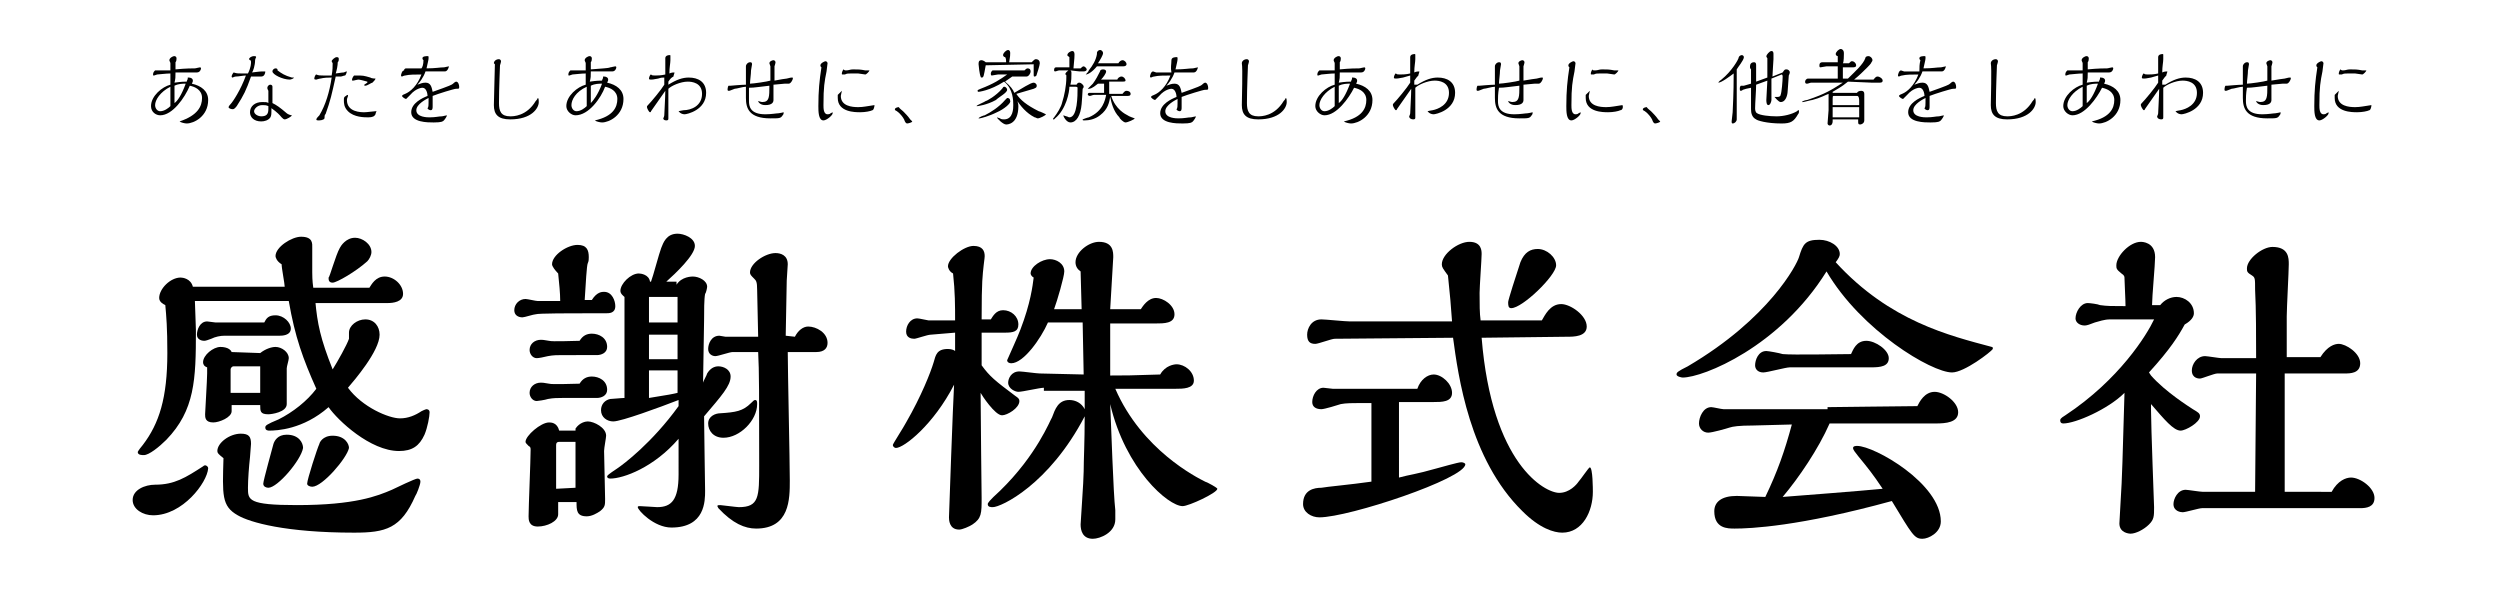 <?xml version="1.0" encoding="utf-8"?>
<!-- Generator: Adobe Illustrator 27.7.0, SVG Export Plug-In . SVG Version: 6.00 Build 0)  -->
<svg version="1.1" id="レイヤー_1" xmlns="http://www.w3.org/2000/svg" xmlns:xlink="http://www.w3.org/1999/xlink" x="0px"
	 y="0px" width="245px" height="60px" viewBox="0 0 245 60" style="enable-background:new 0 0 245 60;" xml:space="preserve">
<g>
	<g>
		<path d="M15,50.5c-1,0-2-0.6-2-1.5c0-1,1.2-1.5,2.2-1.5c1.9,0,3-0.7,4.7-1.8c0.1-0.1,0.2-0.1,0.2-0.1c0.1,0,0.3,0.1,0.3,0.3
			C20.3,47.3,17.9,50.5,15,50.5z M30.9,29.5c0.2,2.2,0.5,3.7,1.7,6.7c0.5-0.8,1.4-2.4,1.6-3c0-0.1,0-0.5,0-0.6
			c0-0.7,0.8-1.3,1.6-1.3c0.9,0,1.4,0.7,1.4,1.5c0,1.6-2.5,4.5-3.1,5.2c1.4,1.9,4,3,5.1,3c0.8,0,1.5-0.3,2.1-0.7
			c0.4-0.2,0.5-0.2,0.5-0.2s0.3,0,0.3,0.3c0,0.4-0.2,1.5-0.5,2.2c-0.5,1.1-1.2,1.6-2.5,1.6c-2.8,0-6-3-6.9-4.3
			c-2.5,2.2-5.1,2.3-5.8,2.3c-0.1,0-0.4,0-0.4-0.3c0-0.2,0.1-0.3,1.3-0.8c1.4-0.7,2.8-1.8,3.7-3c-1.3-2.9-2.1-5.1-2.7-8.6h-9.2
			c0,0.4,0.1,2.4,0.1,2.9c0,4.8-0.1,7.8-2.9,10.7c-0.7,0.7-1.7,1.5-2.2,1.5c-0.2,0-0.6,0-0.6-0.3c0,0,0-0.1,0.5-0.7
			c1.6-2.1,2.4-4.6,2.4-9c0-2.5-0.1-3.6-0.2-4.7c-0.2-0.1-0.6-0.3-0.6-0.7c0-0.9,1.1-2,2.1-2c0.2,0,1,0.1,1.2,0.9h9
			c0-0.3-0.3-1.8-0.3-2.2c-0.5-0.3-0.6-0.7-0.6-0.8c0-0.9,1.6-1.9,2.5-1.9c1.2,0,1.1,0.7,1.1,1.1c0,0.8,0,1.8,0,2.4
			c0,0.2,0,0.8,0.1,1.5h5.5c0.2-0.3,0.6-1.1,1.5-1.1s1.8,0.8,1.8,1.7c0,0.8-1,0.9-1.5,0.9h-7.1V29.5z M25.9,31.6
			c0.2-0.4,0.4-0.7,1.1-0.7c0.8,0,1.5,0.7,1.5,1.3c0,0.7-0.9,0.7-1.1,0.7s-1.9,0-2.3,0H22c-0.4,0-0.9,0.1-1.3,0.3
			c-0.3,0.1-0.5,0.2-0.7,0.2s-0.7-0.1-0.7-0.6s0.3-1.3,1-1.3c0.1,0,0.7,0.1,0.8,0.1C21.1,31.6,25.9,31.6,25.9,31.6z M25.5,34.6
			C26,34.2,26.6,34,27,34c0.6,0,1.3,0.5,1.3,1.1c0,0.2-0.2,0.8-0.2,1s0,2.9,0,3.5c0,0.8-1.5,1-1.8,1c-0.8,0-0.8-0.3-0.8-0.9h-2.8
			v0.6c0,0.6-1.2,1.1-1.8,1.1c-0.8,0-0.8-0.5-0.8-0.8c0-0.2,0.2-3.4,0.2-4V36c-0.3-0.1-0.4-0.3-0.4-0.5c0-0.7,1-1.5,1.7-1.5
			c0.1,0,0.9,0,1.1,0.5L25.5,34.6L25.5,34.6z M21.3,44.2c0-0.8,1.2-1.7,2.3-1.7c0.8,0,1,0.3,1,1c0,0.1-0.1,1.2-0.1,1.3
			c-0.1,0.9-0.2,2.2-0.2,3c0,1.2,0,1.7,4.8,1.7c5.7,0,7.9-0.9,9.3-1.5c0.4-0.2,2.3-1.1,2.5-1.1s0.3,0.1,0.3,0.3
			c0,0.3-0.4,1.3-0.5,1.4c-1.4,3.2-2.9,3.6-6,3.6c-6.7,0-10.2-1-11.4-1.7c-1.6-0.9-1.5-2-1.4-5.6C21.4,44.5,21.3,44.4,21.3,44.2z
			 M25.5,38.5v-2.6h-2.6c-0.2,0-0.3,0.2-0.3,0.3v2.3H25.5z M26.3,47.8c-0.2,0-0.5-0.1-0.5-0.4c0-0.3,0.9-3.5,1-3.9
			c0.1-0.3,0.4-0.9,1.3-0.9c1.2,0,1.6,0.8,1.6,1.3C29.5,45.1,27.2,47.8,26.3,47.8z M30.6,47.7c-0.2,0-0.5-0.1-0.5-0.3
			c0-0.4,1-3.5,1.2-3.9c0-0.1,0.3-0.8,1.3-0.8c1.2,0,1.6,0.8,1.6,1.2C34,44.9,31.6,47.7,30.6,47.7z M33.3,24.3c0.1-0.2,0.6-1,1.5-1
			c0.7,0,1.6,0.6,1.6,1.4c0,0.3-0.2,0.7-0.4,0.9c-1.1,1-3,2.1-3.4,2.1s-0.4-0.3-0.4-0.5C32.3,27.2,32.9,25,33.3,24.3z"/>
		<path d="M58,29.4c0.5-0.8,1-0.8,1.2-0.8c0.8,0,1.1,0.9,1.1,1.4c0,0.7-0.6,0.7-0.9,0.7H58c-1.9,0-5.3,0-5.5,0.1
			c-0.2,0-1.1,0.3-1.3,0.3c-0.4,0-0.8-0.2-0.8-0.7c0-0.6,0.5-1.1,1.1-1.1c0.2,0,1,0.2,1.2,0.2h2.2c0-0.8-0.1-1.7-0.2-2.7
			c-0.3-0.3-0.6-0.7-0.6-0.9c0-0.9,1.5-1.9,2.5-1.9c0.9,0,1.1,0.5,1.1,1.2c0,0.2,0,0.4-0.1,0.6s-0.2,2-0.3,3.6
			C57.3,29.4,58,29.4,58,29.4z M56.4,42c0.4-0.6,1-0.7,1.2-0.7c0.6,0,1.8,0.6,1.8,1.4c0,0.2-0.2,1.2-0.2,1.5c0,0.7,0.1,3.9,0.1,4.7
			c0,0.6,0,0.8-0.5,1.2c-0.3,0.2-0.8,0.5-1.3,0.5c-1,0-1-0.6-1-1.4h-1.8v1.2c0,0.7-1.1,1.2-2,1.2s-0.9-0.7-0.9-1
			c0-0.9,0.2-5.5,0.2-6.5c0-0.2,0-0.3-0.2-0.4c-0.2-0.2-0.3-0.3-0.3-0.4c0-0.6,1.5-1.9,2.3-1.9c0.2,0,0.8,0,1,0.8h1.6
			C56.4,42.2,56.4,42,56.4,42z M55.1,34.8c-0.4,0-0.9,0-1.4,0.1c-0.4,0.1-0.9,0.2-1.1,0.2c-0.4,0-0.7-0.4-0.7-0.8c0-0.6,0.5-1,1.1-1
			c0.2,0,0.2,0,0.8,0.1c0.3,0.1,2.5,0,3,0c0.3-0.5,0.7-0.7,1.2-0.7c0.7,0,1.5,0.4,1.5,1.3c0,0.6-0.6,0.8-1,0.8
			C58.5,34.8,55.1,34.8,55.1,34.8z M55.1,39c-0.4,0-0.9,0-1.4,0.1c-0.3,0.1-1,0.2-1.1,0.2c-0.4,0-0.7-0.4-0.7-0.8c0-0.6,0.5-1,1.1-1
			c0.2,0,0.2,0,0.8,0.1c0.3,0.1,2.5,0,3,0c0.3-0.5,0.7-0.7,1.2-0.7c0.7,0,1.5,0.4,1.5,1.3c0,0.6-0.6,0.8-1,0.8
			C58.5,39,55.1,39,55.1,39z M56.4,47.8c0-0.3,0-2.1,0-2.4v-2.1h-1.6c-0.2,0-0.3,0.1-0.3,0.3v4.3L56.4,47.8L56.4,47.8z M66.3,27.9
			c0.5-0.8,1.5-0.8,1.6-0.8c0.6,0,1.4,0.4,1.4,1c0,0.1-0.1,0.6-0.2,0.7C69,29.3,69,30.5,69,31.4c0,0.2-0.1,5.9-0.1,6.1
			c0-0.1,0.4-0.8,0.4-0.9c0.3-0.5,0.7-0.7,1.1-0.7c0.5,0,1.2,0.3,1.2,1c0,0.9-0.9,1.9-2.6,3.9c0,0.8,0.1,7,0.1,7.3
			c0,1,0,3.6-3.3,3.6c-1.7,0-3.3-1.7-3.3-2c0-0.1,0.1-0.1,0.2-0.1c0.3,0,1.5,0.1,1.7,0.1c1.4,0,2.1-0.7,2.1-3.2V43
			c-2.4,2.8-5.4,3.9-6.7,3.9c0,0-0.3,0-0.3-0.2c0-0.1,0.1-0.2,1-0.8c0.6-0.4,3.4-2.5,6-6.1v-0.6c-1.8,0.7-5.6,2.1-6.4,2.1
			c-0.6,0-1.2-0.4-1.2-1.1c0-0.6,0.4-1,0.9-1.1c0.2,0,1.1-0.1,1.4-0.1v-9.9c-0.1-0.1-0.4-0.3-0.4-0.6c0-0.7,1-1.7,1.8-1.7
			c0.2,0,1,0.1,1.1,0.8h0.1c0.2-0.5,0.8-2.8,1-3.3s0.5-1.4,1.6-1.4c0.6,0,1.7,0.4,1.7,1.2c0,0.9-1.9,2.7-2.8,3.5h1V27.9z M66.4,31.6
			v-2.5h-2.8v2.5H66.4z M66.4,35.2v-2.4h-2.8v2.4H66.4z M63.6,39c1.9-0.3,2.4-0.4,2.8-0.5v-2.2h-2.8V39z M70.9,42.9
			c-1,0-1.5-0.7-1.5-1.4s0.7-1,1.2-1c1.5-0.1,2.2-0.2,3-1c0.2-0.2,0.3-0.3,0.4-0.3c0.2,0,0.2,0.2,0.2,0.4
			C74.2,41.2,72.5,42.9,70.9,42.9z M77.9,33c0.3-0.6,0.8-1,1.3-1c0.8,0,1.9,0.6,1.9,1.6c0,0.5-0.3,0.9-1.1,0.9h-2.8
			c0,1.8,0.2,10.6,0.2,12.6c0,1.8,0,4.7-3.3,4.7c-1.1,0-2.3-0.5-3.7-2l-0.1-0.2c0-0.1,0.1-0.1,0.3-0.1c0.1,0,1.6,0.2,1.8,0.2
			c2,0,2-1,2-4.1c0-6.4,0-9.4-0.1-11.1h-2.5c-0.3,0-1.4,0.4-1.7,0.4s-0.7-0.2-0.7-0.7s0.3-1.3,1.1-1.3c0.1,0,0.5,0.1,0.6,0.1h3.2
			c0-0.3-0.1-4.5-0.1-4.6c0-0.8-0.1-0.9-0.3-1.1c-0.3-0.3-0.4-0.4-0.4-0.6c0-0.9,1.5-1.9,2.5-1.9c0.5,0,1.2,0.2,1.2,1.1
			c0,0.2-0.1,1.4-0.1,1.6c0,0.3-0.1,5-0.1,5.4L77.9,33L77.9,33z"/>
		<path d="M91.2,32.8c-0.3,0-1.4,0.4-1.6,0.4c-0.3,0-0.8-0.1-0.8-0.7c0-0.6,0.4-1.3,1.1-1.3c0.2,0,1,0.2,1.1,0.2h2.6
			c0-1.4,0-2.8-0.2-4.6c-0.4-0.2-0.5-0.6-0.5-0.7c0-0.8,1.6-2,2.5-2s1.1,0.5,1.1,1c0,0.2-0.1,0.8-0.1,0.9c-0.1,1-0.2,1.4-0.2,5.3
			h0.9c0.2-0.3,0.5-0.9,1.2-0.9c0.8,0,1.5,0.6,1.5,1.4c0,0.7-0.5,0.8-1.3,0.8h-2.3c0,0.5,0,2.8,0,3.2c0.8,1.1,1.3,1.5,3.3,3
			c0.3,0.2,0.4,0.3,0.4,0.5c0,0.7-1.2,1.4-1.7,1.4c-0.7,0-2-2-2.1-2.2c0,1.6,0.1,10.3,0.1,10.3c0,1.5,0,2-0.9,2.6
			c-0.3,0.2-1,0.5-1.3,0.5c-1,0-1-1-1-1.2s0.4-11.4,0.5-13c-2,3.9-4.9,6.2-5.7,6.2c-0.1,0-0.3-0.1-0.3-0.3c0-0.1,1.1-1.8,1.3-2.2
			c1.5-2.6,2.4-4.9,2.7-5.9c0.2-0.7,0.3-1.3,1.4-1.3c0.3,0,0.6,0.1,0.7,0.2c0-0.3,0-1.6,0-1.8L91.2,32.8z M102.3,38
			c-0.4,0-2.1,0.4-2.5,0.4c-0.3,0-1-0.3-1-0.9c0-0.4,0.3-1.1,1.1-1.1c0.3,0,1.7,0.2,2,0.2l4.3,0.1l-0.1-5.1h-3.4
			c-0.7,1.6-2.4,4-3.6,4c-0.2,0-0.4-0.1-0.4-0.3c0.3-0.7,1-2.2,1.3-3c1-2.6,1.2-4.3,1.3-5.1c-0.2-0.1-0.3-0.3-0.3-0.4
			c0-0.7,1.1-1.4,1.9-1.4c0.6,0,1.4,0.4,1.4,1.2c0,0.5-0.7,2.9-1,3.7h2.7l-0.1-3.7c-0.3-0.2-0.5-0.5-0.5-0.9c0-1,1.3-2,2.3-2
			c1.4,0,1.4,1,1.4,1.5l-0.3,5.1h3c0.2-0.3,0.7-1.1,1.5-1.1c0.7,0,1.8,0.7,1.8,1.6s-1,0.9-1.9,0.9h-4.4v5.1c1.3,0,2.1,0,4.9-0.1
			c0.5-0.9,1.4-1,1.6-1c0.8,0,1.7,0.7,1.7,1.6c0,0.8-1.1,0.8-1.8,0.8c-1,0-5,0-5.9,0c2.6,6,8,8.7,8.8,9.1c0.3,0.1,1.2,0.6,1.2,0.7
			c0,0.4-2.8,1.7-3.4,1.7c-1.4,0-5.6-3.6-7.1-10c0.1,2.1,0.3,8.7,0.5,10.4c0,0.3,0,0.8,0,0.9c0,1.3-1.5,1.9-2.2,1.9
			c-1,0-1.2-0.8-1.2-1.4c0-0.3,0.3-4.3,0.3-5.2c0-1.1,0.1-2.9,0.1-5.4c-3.5,6.7-8.2,8.9-9,8.9c-0.2,0-0.5,0-0.5-0.3
			c0-0.1,0.1-0.3,1.2-1.3c3.6-3.5,4.9-6.9,5.1-7.2c0.3-0.8,0.6-1.7,1.7-1.7c0.6,0,1.2,0.3,1.5,0.9c0-0.3,0-1.6,0-1.8h-4L102.3,38
			L102.3,38z"/>
		<path d="M137.1,46.8c1.1-0.3,1.6-0.3,3.7-0.9c0.4-0.1,2.1-0.6,2.4-0.6c0.2,0,0.4,0.1,0.4,0.2c0,1.4-11.4,5.2-14.3,5.2
			c-0.8,0-1.6-0.5-1.6-1.3c0-1.4,1.1-1.6,1.8-1.6c0.5-0.1,2.8-0.3,4.9-0.6v-7.7c-2.2,0-2.4,0-3,0.1c-0.3,0.1-1.6,0.5-1.9,0.5
			c-0.5,0-0.9-0.2-0.9-0.7c0-0.6,0.4-1.4,1.1-1.4c0.1,0,0.8,0.1,0.9,0.1h8.3c0.3-0.9,1-1.4,1.6-1.4c0.8,0,1.8,0.9,1.8,1.8
			c0,0.9-1,0.9-1.8,0.9h-3.4V46.8z M145.2,33.1c1,12.4,6.2,15.2,7.6,15.2c1,0,1.7-0.8,1.9-1.1c0.2-0.2,1-1.4,1.1-1.4
			c0.3,0,0.3,2.2,0.3,2.4c0,1.9-1,4-3,4c-0.8,0-2.2-0.4-3.9-2.1c-5.2-5.1-6.3-13.3-6.8-17l-11.6,0.1c-0.3,0-1.6,0.5-1.9,0.5
			c-0.5,0-0.8-0.2-0.8-0.9c0-0.6,0.4-1.5,1.4-1.5c0.4,0,2.3,0.2,2.8,0.2h10c-0.1-1.5-0.2-2.6-0.4-4.5c-0.5-0.7-0.6-0.8-0.6-1.1
			c0-1,1.6-2.2,2.7-2.2c1.2,0,1.2,0.9,1.2,1.2c0,0.5-0.2,3.2-0.2,3.8c0,1.1,0,2,0.1,2.7h6c0.3-0.5,0.8-1.6,1.9-1.6
			c0.9,0,2.5,1.1,2.5,2.2c0,1-1.3,1-1.9,1L145.2,33.1L145.2,33.1z M149,25.7c0.4-1,1-1.3,1.7-1.3c0.9,0,1.8,0.8,1.8,1.6
			c0,1-3.3,4.2-4.4,4.2c-0.3,0-0.3-0.3-0.3-0.6C147.8,29.4,148.6,26.9,149,25.7z"/>
		<path d="M191.3,36.5c-2,0-8.9-4.1-12.3-9.9C174.4,34,166.9,37,164.9,37c-0.1,0-0.6-0.1-0.6-0.3s0.1-0.3,1.1-0.8
			c8-4.7,10.7-10,10.9-10.7c0.4-1.3,0.6-1.7,2-1.7c1,0,2,0.6,2,1.4c0,0.2-0.1,0.4-0.4,0.8c5.3,5.8,11.2,7.2,15.3,8.3
			c0.1,0,0.1,0.1,0.1,0.2C195.1,34.5,192.5,36.5,191.3,36.5z M179.1,39.9c0.6,0,7.7-0.1,8.8-0.1c0.2-0.4,0.7-1.4,1.7-1.4
			c0.9,0,2.3,1,2.3,2s-1.2,1.1-2.2,1.1c-0.4,0-2.3,0-2.7,0h-7.7c-1.1,2.5-3,5.3-4.6,7.2c1.3-0.1,7.8-0.6,9.8-0.8
			c-1-1.5-1.5-2.1-2.4-3.2c-0.3-0.4-0.5-0.6-0.5-0.8s0.3-0.2,0.4-0.2c1.7,0,8.2,3.7,8.2,7.4c0,1.1-1.2,1.7-1.8,1.7
			c-0.8,0-1-0.4-3-3.7c-9.1,2.5-13.9,2.7-15.4,2.7c-0.7,0-2,0-2-1.7c0-0.9,0.7-1.5,2.2-1.5c0.4,0,2.4,0.1,2.8,0.1
			c1.2-2.5,1.9-4.5,2.6-7.1l-3.8,0.1c-1.4,0-2,0.1-2.3,0.2c-0.3,0.1-1.7,0.5-2.1,0.5c-0.5,0-0.9-0.4-0.9-0.9c0-0.6,0.4-1.6,1.2-1.6
			c0.2,0,1,0.2,1.2,0.2h10.2V39.9z M175.4,36c-0.4,0-2.2,0.5-2.6,0.5c-0.5,0-0.8-0.3-0.8-0.7c0-0.5,0.3-1.4,1.1-1.4
			c0.2,0,1.3,0.2,1.6,0.3c1,0.1,5.6,0,6.7,0c0.2-0.4,0.5-1.3,1.5-1.3c0.9,0,2.2,0.9,2.2,1.7s-0.8,0.9-1.7,0.9H175.4z"/>
		<path d="M210.8,36.8c1.4,1.6,3.8,3.1,4.1,3.3c0.5,0.3,0.7,0.4,0.7,0.7c0,0.6-1.4,1.4-1.9,1.4c-0.7,0-1.6-1.1-2.9-2.6v0.6
			c0,1.5,0.3,9.4,0.3,9.5c0,0.9,0,1.2-0.5,1.7s-1.3,0.9-1.8,0.9c-0.2,0-1.1-0.1-1.1-1c0-0.3,0.1-1.5,0.1-1.8c0.2-3.1,0.2-4.5,0.4-11
			c-1.6,1.6-4.8,3-6,3c-0.2,0-0.3-0.1-0.3-0.3c0-0.1,0-0.2,0.5-0.5c5.3-3.5,8-7.9,8.7-9.4h-4.3c-0.6,0-1.1,0.2-1.5,0.3
			c-0.5,0.2-0.8,0.3-1,0.3c-0.5,0-0.9-0.3-0.9-0.7c0-0.6,0.5-1.5,1.2-1.5c0.2,0,1,0.1,1.2,0.2c0.7,0.1,1.1,0.1,2.5,0.1
			c0-0.6-0.1-2.4-0.1-2.7c0-0.2,0-0.3-0.3-0.5c-0.5-0.4-0.5-0.5-0.5-0.8c0-0.9,1.3-2.3,2.4-2.3c0.1,0,1.4,0,1.4,1.5
			c0,0.7-0.3,3.9-0.3,4.7h0.8c0.4-0.5,1-0.8,1.6-0.8c0.8,0,1.7,0.6,1.7,1.6c0,0.3-0.2,0.7-0.9,1.1c-0.6,1.1-1.4,2.4-3.5,4.7
			L210.8,36.8z M228.5,48.2c0.6-1.1,1.4-1.4,1.9-1.4c0.9,0,2.3,1,2.3,2c0,0.9-0.8,1-1.4,1h-15.5c-0.3,0-1.6,0.4-1.9,0.4
			c-0.2,0-0.9-0.1-0.9-0.8c0-0.5,0.4-1.4,1.2-1.4c0.2,0,1.4,0.2,1.7,0.2h5.1l0.1-11.6h-3.8c-0.3,0-1.5,0.5-1.7,0.5
			c-0.1,0-0.8,0-0.8-0.8c0-0.6,0.5-1.4,1.3-1.4c0.2,0,1.4,0.2,1.6,0.2h3.4c0-1.9,0-4.9-0.1-6.7c0-1.1,0-1.2-0.3-1.4
			c-0.5-0.3-0.5-0.4-0.5-0.7c0-0.9,1.5-2.1,2.5-2.1c1.6,0,1.6,1.1,1.6,1.7c0,0.7-0.2,4.3-0.2,5.1c0,1.6,0,3.2,0,4h3.3
			c0.7-1.1,1.4-1.3,1.8-1.3c0.7,0,2.1,0.9,2.1,1.9s-1,1-1.5,1h-5.9v11.6C223.9,48.2,228.5,48.2,228.5,48.2z"/>
	</g>
	<g>
		<path d="M15.7,11.3c-0.4,0-0.9-0.3-0.9-0.9c0-1,1.1-1.9,1.9-2.1c0-0.2,0-1,0-1.1c-0.4,0-1.2,0.1-1.3,0.1l-0.3,0.1
			c-0.1,0-0.1,0-0.1-0.1c0-0.2,0.1-0.3,0.2-0.4c0.3,0,0.5,0,0.6,0s0.8,0,0.9,0c0-0.4,0-0.5,0-0.7c0-0.1-0.1-0.2-0.1-0.3
			c0-0.2,0.3-0.4,0.5-0.4c0.1,0,0.2,0.1,0.2,0.2s0,0.3-0.1,0.4c0,0.1,0,0.2,0,0.7c1-0.1,1.7-0.1,1.9-0.1c0.1,0,0.4-0.1,0.5-0.1
			c0,0,0.1,0,0.1,0.1s-0.1,0.4-0.4,0.4c-0.1,0-0.6,0-0.7,0c-0.3,0-0.4,0-1.4,0c0,0.5,0,0.6-0.1,1C17.8,8,18.1,8,18.3,8
			c0-0.1,0.1-0.2,0.1-0.3V7.6l0,0h0.1c0.2,0,0.4,0.1,0.4,0.3c0,0.1,0,0.1-0.1,0.3c0.9,0.2,1.6,0.7,1.6,1.6c0,1.6-1.4,2.3-2.1,2.3
			c-0.2,0-0.6-0.1-0.7-0.2c1.8-0.6,2.2-1.5,2.2-2.3s-0.7-1.1-1.2-1.2C18.1,9.6,16.9,11.3,15.7,11.3z M15.2,10.3
			c0,0.3,0.2,0.6,0.5,0.6c0.4,0,0.8-0.3,1-0.5c0-0.3,0-0.6,0-1.9C15.7,9,15.2,9.8,15.2,10.3z M18.2,8.2c-0.3,0-0.7,0-1.1,0.2
			c0,0.3,0,0.9,0,1.1s0,0.3,0,0.6C17.4,9.9,17.8,9.3,18.2,8.2z"/>
		<path d="M24.6,6.1c0-0.1,0-0.2-0.1-0.2l-0.1-0.1c0-0.1,0.2-0.3,0.5-0.3c0.1,0,0.2,0,0.2,0.1c0,0-0.1,0.2-0.1,0.3
			c0,0.5-0.2,1.1-0.3,1.2c0.1,0,0.7-0.1,1-0.1c0,0,0.2,0,0.3,0c0,0.2-0.1,0.5-0.4,0.5s-0.7,0-1,0c-0.5,1.4-0.7,1.8-1.4,2.9
			c-0.1,0.1-0.2,0.3-0.4,0.3c-0.2,0-0.4-0.1-0.4-0.2c0,0,0-0.1,0.2-0.3s1-1.4,1.5-2.8c-0.3,0-0.7,0.1-1,0.1c-0.1,0-0.3,0.1-0.3,0.1
			s-0.1,0-0.1-0.1s0.1-0.3,0.2-0.4c0.3,0.1,0.4,0.1,0.8,0.1c0.2,0,0.2,0,0.6,0C24.6,6.6,24.6,6.2,24.6,6.1z M28.1,11.1
			c0.1,0.1,0.4,0.2,0.5,0.2l0,0c0,0.1-0.5,0.4-0.7,0.4c-0.1,0-0.2-0.1-0.3-0.2c-0.5-0.6-0.9-0.8-1-0.9c0,0.6,0,0.7-0.1,0.9
			c-0.2,0.3-0.6,0.4-0.9,0.4c-0.7,0-1.1-0.4-1.1-0.9c0-0.6,0.5-1,1.2-1c0.3,0,0.5,0,0.6,0.1c0-0.4,0-0.6,0-1.2
			c-0.1-0.2-0.1-0.2-0.1-0.3s0.1-0.3,0.3-0.3c0,0,0.2,0,0.2,0.2v0.2c0,0.8,0,0.9,0,1.4C27.1,10.3,27.4,10.5,28.1,11.1z M26.3,10.4
			c-0.2-0.1-0.4-0.1-0.6-0.1c-0.5,0-0.8,0.4-0.8,0.6c0,0.3,0.4,0.5,0.7,0.5c0.5,0,0.7-0.2,0.7-0.7C26.3,10.7,26.3,10.4,26.3,10.4z
			 M28.6,7.6c0.2,0,0.2,0,0.2,0c0,0.1-0.3,0.2-0.4,0.2c-0.7,0-1.7-0.5-1.7-0.8c0-0.2,0.2-0.3,0.3-0.3c0.2,0,0.2,0.1,0.2,0.2
			C27.6,7.2,27.9,7.4,28.6,7.6z"/>
		<path d="M32.6,6.2L32.5,6c0-0.1,0.3-0.4,0.5-0.4s0.2,0.1,0.2,0.2s0,0.2-0.1,0.3c0,0.3-0.1,0.8-0.2,1.1c0.1,0,0.6-0.1,0.8-0.1
			c0,0,0.2-0.1,0.3-0.1l0,0c0,0-0.1,0.4-0.2,0.4s-0.3,0.1-0.4,0.1c-0.4,0-0.4,0-0.5,0c-0.4,1.8-0.5,2.3-1,3.7
			c-0.1,0-0.1,0.3-0.1,0.4c-0.1,0.2-0.5,0.2-0.6,0.2s-0.2,0-0.2-0.1s0.2-0.3,0.3-0.4c0.6-1,1-2.3,1.2-3.7c-0.9,0-1,0.1-1.1,0.1
			S31,7.8,31,7.8c-0.1,0-0.2,0-0.2-0.1s0.1-0.4,0.2-0.4c0.2,0.1,0.4,0.1,0.7,0.1c0.6,0,0.7,0,0.8,0C32.6,6.9,32.6,6.5,32.6,6.2z
			 M36.8,11.2c-0.1,0.2-0.3,0.3-0.7,0.3s-1.4,0-2-0.6c-0.4-0.4-0.4-0.8-0.4-1.1c0-0.2,0-0.3,0.2-0.4c0,0,0.1-0.1,0.2-0.1l0,0v0.1
			c0,0.1-0.1,0.2-0.1,0.4c0,1.2,1.4,1.2,1.7,1.2c0.3,0,0.9-0.1,1.1-0.1h0.1l0,0C36.9,10.9,36.8,11.1,36.8,11.2z M35.1,7.8
			c-0.1,0-0.4,0.1-0.5,0.1s-0.1,0-0.1-0.1s0.1-0.3,0.2-0.4c0.1,0,0.2,0,0.2,0c0.7,0,0.7,0,1.4,0.2c0.1,0.1,0.5,0.1,0.5,0.1
			c0,0.1-0.2,0.3-0.3,0.4c-0.1,0-0.5,0.3-0.7,0.3c-0.1,0-0.1,0-0.1-0.1L36,8.1V8C35.6,7.9,35.3,7.8,35.1,7.8z"/>
		<path d="M41.5,5.9c-0.1-0.1-0.1-0.1-0.1-0.2c0-0.2,0.4-0.2,0.5-0.2s0.1,0,0.1,0.2s-0.1,0.5-0.2,1c0.9,0,1.3-0.1,1.7-0.1
			c0.1,0,0.4-0.1,0.5-0.1l0,0c0,0-0.1,0.5-0.4,0.5h-0.3c-0.1,0-0.8,0-1.6,0c-0.2,0.6-0.6,1.1-0.8,1.3c0.3-0.1,0.5-0.2,0.8-0.2
			c0.5,0,0.6,0.4,0.7,0.9c1.7-0.6,1.9-0.7,2-0.8c0,0,0.2-0.2,0.3-0.2C44.9,8,45,8.3,45,8.5s0,0.2-0.3,0.2c-0.2,0-1.8,0.5-2.3,0.7v1
			c0,0.2,0,0.4-0.2,0.4c-0.1,0-0.3-0.1-0.3-0.2c0.1-0.1,0.1-0.2,0.1-1c-0.2,0.1-1.2,0.6-1.2,1.2c0,0.7,1.1,0.7,1.3,0.7
			c0.6,0,0.9-0.1,1.2-0.1c0.1,0,0.4-0.1,0.5-0.1l0,0c0,0.1-0.2,0.4-0.3,0.5s-0.2,0.2-1,0.2c-0.6,0-2.2,0-2.2-1
			c0-0.9,1.1-1.4,1.6-1.6c0-0.2-0.1-0.8-0.5-0.8c0,0-0.6,0-1.2,0.7c-0.1,0.1-0.2,0.2-0.3,0.3l-0.1,0.1c-0.1,0-0.4-0.2-0.4-0.3
			c0,0,0-0.1,0.3-0.2c0.5-0.2,1.2-0.8,1.6-1.9c-0.6,0-1.2,0-1.6,0.1c-0.1,0-0.3,0.1-0.3,0.1s-0.1,0-0.1-0.1s0.1-0.5,0.3-0.5
			c0-0.2,0.2-0.2,0.2-0.2c0.1,0,0.1,0,0.3,0c0.5,0,1.2,0,1.2,0C41.4,6.6,41.5,6.3,41.5,5.9z"/>
		<path d="M48.4,6.2c0-0.2,0.2-0.4,0.5-0.4c0.1,0,0.2,0.1,0.2,0.2S49,6.4,49,6.4c0,0.1-0.1,2.3-0.1,3.7c0,0.8,0.2,1.3,1.1,1.3
			c0.3,0,1.6,0,2.5-1.5c0.2-0.2,0.2-0.3,0.2-0.3c0.1,0,0.1,0.3,0.1,0.4c0,0.6-0.7,1.7-2.8,1.7c-1.2,0-1.6-0.5-1.6-1.4
			c0-0.6,0.1-3.6,0.1-4C48.4,6.2,48.4,6.2,48.4,6.2z"/>
		<path d="M56.4,11.3c-0.4,0-0.9-0.4-0.9-0.9c0-1,1.1-1.9,1.9-2.1c0-0.2,0-1,0-1.1c-0.4,0-1.2,0.1-1.3,0.1l-0.3,0.1
			c-0.1,0-0.1,0-0.1-0.1c0-0.2,0.1-0.3,0.2-0.4c0.3,0,0.5,0,0.6,0s0.8,0,0.9,0c0-0.4,0-0.5,0-0.7c0-0.1-0.1-0.2-0.1-0.3
			c0-0.2,0.3-0.4,0.5-0.4c0.1,0,0.2,0.1,0.2,0.2s0,0.3-0.1,0.4c0,0.1,0,0.2,0,0.7c1.1-0.1,1.7-0.1,1.9-0.2c0.1,0,0.4-0.1,0.5-0.1
			c0,0,0.1,0,0.1,0.1S60.3,7,60,7c-0.1,0-0.6,0-0.7,0c-0.3,0-0.4,0-1.4,0c0,0.5,0,0.6-0.1,1c0.7-0.1,1-0.1,1.2-0.1
			c0-0.1,0.1-0.2,0.1-0.3V7.5l0,0h0.1c0.2,0,0.4,0.1,0.4,0.3c0,0.1,0,0.1-0.1,0.3c0.9,0.2,1.6,0.7,1.6,1.6c0,1.6-1.4,2.3-2.1,2.3
			c-0.2,0-0.6-0.1-0.7-0.2c1.8-0.4,2.2-1.3,2.2-2.1s-0.7-1.1-1.2-1.2C58.9,9.6,57.7,11.3,56.4,11.3z M56,10.3c0,0.3,0.2,0.6,0.5,0.6
			c0.4,0,0.8-0.3,1-0.5c0-0.3,0-0.6,0-1.9C56.4,9,56,9.8,56,10.3z M59,8.2c-0.3,0-0.7,0-1.1,0.2c0,0.3,0,0.9,0,1.1s0,0.3,0,0.6
			C58.1,9.9,58.6,9.3,59,8.2z"/>
		<path d="M65.5,8.3c0.8-0.5,1.4-0.7,2-0.7c0.9,0,1.7,0.4,1.7,1.5c0,1.7-1.9,2.1-2.1,2.1c-0.4,0-0.6-0.3-0.6-0.3s0.4-0.1,0.5-0.1
			c0.7,0,1.8-0.4,1.8-1.6c0-1.1-1-1.2-1.4-1.2c-0.7,0-1.6,0.4-1.9,0.7c0,0.6,0,0.9,0,1.4s0,1.3,0,1.5c0,0.1,0,0.2-0.2,0.2
			S65,11.7,65,11.6c0,0,0.1-0.2,0.1-0.3c0-0.2,0.1-1.8,0.1-2.4c-0.5,0.7-0.9,1.3-1.4,2c0,0.1-0.1,0.1-0.1,0.1
			c-0.1,0-0.3-0.4-0.3-0.5s0-0.1,0.1-0.2c0.3-0.3,1.3-1.5,1.6-2V7.6c-0.2,0-0.3,0-0.6,0.1c-0.5,0.1-0.6,0.1-0.7,0.1
			c-0.1,0-0.2,0-0.2-0.1s0.1-0.4,0.2-0.4c0.1,0.1,0.2,0.1,0.4,0.1s0.6,0,1-0.1c0-0.2,0-1.2,0-1.3s0-0.2,0-0.3c0-0.3,0.4-0.3,0.4-0.3
			c0.1,0,0.1,0,0.1,0.1s0,0.3,0,0.4c0,0.3-0.1,0.7-0.1,1.3c0.2-0.1,0.4-0.1,0.5-0.1l0,0c0,0.1-0.1,0.3-0.1,0.4
			c-0.2,0.1-0.3,0.2-0.5,0.5V8.3z"/>
		<path d="M73.4,9.9c0,0.5,0.1,1.3,1.6,1.3c0.6,0,1.1-0.1,1.3-0.1c0.1,0,0.5-0.1,0.5-0.1l0,0c0,0.1,0,0.2-0.1,0.3
			c-0.2,0.3-0.3,0.3-1.2,0.3c-2.1,0-2.4-1-2.4-2c0-0.4,0-0.7,0-1.1c-0.3,0-0.9,0.2-1.1,0.2c-0.5,0.2-0.5,0.2-0.6,0.2
			s-0.1-0.1-0.1-0.1s0-0.3,0.1-0.4h0.2c0,0,1.1-0.1,1.5-0.1c0-0.3,0-1.1,0-1.5V6.5c0-0.2,0.2-0.4,0.4-0.4c0.1,0,0.2,0,0.2,0.2
			c0,0.1-0.1,0.5-0.1,0.6c0,0.4-0.1,1-0.1,1.3c0.3,0,1.7-0.2,2-0.3c0-0.2,0-1.4,0-1.4l-0.1-0.3c0-0.2,0.3-0.3,0.4-0.3
			C75.9,5.9,76,6,76,6.1s-0.1,0.4-0.1,0.4c0,0.2,0,0.6,0,1.4c0.5-0.1,1.1-0.2,1.2-0.2c0.4-0.1,0.4-0.1,0.5-0.1s0.1,0,0.1,0.1
			s-0.2,0.5-0.4,0.5c-0.1,0-0.4,0-0.4,0c-0.1,0-0.1,0-1.1,0.1c0,0.2,0,1.4,0,1.5c0,0.2-0.1,0.5-0.8,0.5c-0.5,0-0.7-0.3-0.7-0.4l0,0
			c0,0,0.3,0.1,0.4,0.1c0.7,0,0.7-0.5,0.7-1.6c-1,0.1-1.4,0.2-2,0.2C73.4,9.2,73.4,9.6,73.4,9.9z"/>
		<path d="M80.4,6.4c0-0.2,0.4-0.4,0.5-0.4s0.2,0.1,0.2,0.2S81,6.9,81,7c-0.2,1-0.3,1.5-0.3,3.3c0,0.3,0,0.9,0.4,0.9
			c0.1,0,0.2,0,0.3-0.1l0.2-0.1c0,0,0,0,0,0.1c0,0.2-0.6,0.7-0.9,0.7c-0.5,0-0.5-0.9-0.5-1.4c0-1.5,0.1-2.5,0.3-3.8
			C80.4,6.5,80.4,6.5,80.4,6.4z M85.5,10.8c-0.2,0.1-0.7,0.2-1.2,0.2s-2.2,0-2.2-1.4c0-0.1,0-0.2,0-0.3c0.1-0.1,0.4-0.4,0.4-0.4l0,0
			c0,0.1-0.1,0.4-0.1,0.5c0,1,1.1,1.1,1.7,1.1c0.5,0,0.9-0.1,1.6-0.2C85.7,10.5,85.6,10.8,85.5,10.8z M82.9,6.9
			C82.9,6.9,83,6.9,82.9,6.9c0.3,0,0.4-0.1,0.7-0.1c0.5,0,0.7,0,1.2,0.1c0.1,0,0.4,0,0.4,0c0,0.1-0.3,0.4-0.4,0.4
			c-0.1,0-0.6-0.1-0.7-0.1c-0.2,0-0.5,0-0.7,0c-0.3,0-0.4,0-0.6,0.1c-0.1,0-0.1,0-0.2,0c-0.1,0-0.1,0-0.1-0.1s0.1-0.4,0.2-0.4
			C82.7,6.9,82.9,6.9,82.9,6.9z"/>
		<path d="M88.5,10.9c0.2,0.2,0.5,0.5,0.7,0.8l0.2,0.2c0,0.1-0.4,0.2-0.5,0.2s-0.2-0.1-0.3-0.4c-0.1-0.2-0.4-0.6-0.7-0.8
			c-0.2-0.1-0.2-0.1-0.2-0.2c0-0.1,0.2-0.2,0.4-0.2C88.1,10.6,88.4,10.8,88.5,10.9z"/>
		<path d="M97.6,9.8c-0.9,0.5-1.8,0.6-1.8,0.6h-0.1c0-0.1,0.8-0.4,0.9-0.5c0.1,0,1-0.5,1.6-1.2c0.1-0.1,0.1-0.2,0.2-0.2
			c0.2,0,0.3,0.2,0.3,0.3C98.7,9.1,97.9,9.5,97.6,9.8z M99.8,10.4c0,1.8-1.1,1.8-1.2,1.8c-0.3,0-0.9-0.6-0.9-0.7l0,0l0.3,0.1
			c0.1,0.1,0.3,0.1,0.4,0.1c0.9,0,0.9-1.1,0.9-1.4c0-0.4,0-1.6-0.9-2.3c-1.4,0.9-2.5,1-2.5,1s-0.1,0-0.1-0.1s0.1-0.1,0.3-0.2
			c1.3-0.5,1.9-0.9,2.6-1.4c-0.1,0-0.8,0-0.9,0c-0.1,0-0.5,0.1-0.6,0.1s-0.1-0.1-0.1-0.2s0.1-0.3,0.2-0.3h0.3c0.3,0,0.9,0,1.1,0
			c0.6,0,0.7,0,1.7,0c0.1-0.1,0.2-0.2,0.3-0.2c0.2,0,0.3,0.1,0.3,0.3c0,0.2-0.2,0.5-0.4,0.5s-1.2,0-1.4,0c-0.4,0.3-0.6,0.4-0.7,0.5
			c0.5,0.4,0.8,0.8,0.9,1.1c0.7-0.4,1.6-1,1.9-1c0.1,0,0.3,0.1,0.3,0.3s-0.1,0.2-0.3,0.3c-0.3,0.1-1.4,0.4-1.7,0.5
			c0.4,0.6,1,1.1,2.2,1.7c0.1,0,0.7,0.3,0.7,0.3c0,0.1-0.6,0.4-0.8,0.4c-0.1,0-0.2-0.1-0.3-0.1c-0.8-0.4-1.4-1.1-1.9-1.9
			C99.7,9.8,99.8,10.1,99.8,10.4z M97.7,11c-0.8,0.4-1.6,0.6-1.7,0.6h-0.1c0-0.1,0.5-0.3,0.6-0.3c0.6-0.3,1.4-0.8,2-1.5
			c0.2-0.2,0.2-0.2,0.2-0.2c0.2,0,0.3,0.1,0.3,0.3C99.1,10.1,98.4,10.7,97.7,11z M96.6,6.4c-0.2,1.1-0.2,1.2-0.4,1.2
			c0,0-0.1,0-0.1-0.1c-0.1-0.2-0.2-1.1-0.2-1.2c0-0.2,0-0.4,0.3-0.4c0.1,0,0.3,0.1,0.4,0.2h2c0-0.1,0-0.4-0.1-0.5
			c-0.1,0-0.2-0.1-0.2-0.2c0-0.2,0.3-0.5,0.5-0.5c0,0,0.2,0,0.2,0.3c0,0.2,0,0.3-0.1,0.9h2.2c0.2-0.2,0.3-0.3,0.4-0.3
			c0.3,0,0.4,0.2,0.4,0.4c0,0.2-0.3,1.1-0.3,1.1c0,0.1-0.1,0.2-0.2,0.2c-0.1,0-0.1,0-0.1-0.3c0,0,0-0.8,0-0.9L96.6,6.4L96.6,6.4z"/>
		<path d="M104.9,6.9C105,7,105,7,105,7.2c0,0.4,0,0.7-0.1,1.1h0.6c0.1-0.2,0.2-0.2,0.3-0.2s0.4,0.2,0.4,0.4c0,0,0,0.1-0.1,0.2
			c0,0.3-0.1,1.4-0.1,1.5c-0.1,1.1-0.5,1.8-1.1,1.8c-0.4,0-0.7-0.6-0.7-0.7l0,0l0.3,0.1c0.1,0,0.2,0.1,0.3,0.1
			c0.8,0,0.8-2.1,0.8-2.9c0,0,0-0.1-0.2-0.1h-0.6c0,0.5-0.3,2.2-1.4,3.1l-0.1,0.1h-0.1c0-0.1,0-0.1,0.1-0.2c0.3-0.4,0.7-1,0.8-1.5
			c0.2-0.6,0.4-1.6,0.4-2.4c0-0.1,0-0.1,0-0.2c0,0,0-0.1-0.1-0.1c0-0.2,0.2-0.3,0.3-0.4h-0.9c-0.1,0-0.3,0.1-0.4,0.1
			c0,0-0.1,0-0.1-0.1s0-0.3,0.2-0.3h0.2h1.1V6.1c0-0.3,0-0.4,0-0.5c-0.1-0.1-0.2-0.1-0.2-0.2c0-0.2,0.3-0.4,0.5-0.4
			c0.1,0,0.2,0.1,0.2,0.3v0.1c0,0.1,0,0.3-0.1,1.3h0.7c0.1-0.1,0.2-0.2,0.3-0.2s0.3,0.2,0.3,0.3S106.4,7,106.2,7c-0.1,0-0.4,0-0.4,0
			L104.9,6.9L104.9,6.9z M108.2,9.3c0-0.2,0-0.4,0-0.4c0-0.3,0-0.5,0-0.7h-0.6c-0.6,0.5-0.8,0.5-0.9,0.5h-0.1c0,0,0.4-0.4,0.5-0.5
			c0.3-0.4,0.5-0.8,0.7-1.2c0-0.1,0.1-0.2,0.3-0.2s0.3,0.1,0.3,0.2c0,0.2-0.3,0.6-0.5,0.8h1.6c0-0.1,0.2-0.3,0.4-0.3
			s0.4,0.2,0.4,0.4c0,0.1-0.2,0.1-0.3,0.1h-1.3c0,0.6,0,0.8,0,1.2h1.3c0.1-0.1,0.2-0.3,0.4-0.3s0.4,0.1,0.4,0.3s-0.2,0.2-0.3,0.2
			h-1.6c0.4,1.3,1.4,1.8,1.6,1.9c0.1,0.1,0.7,0.3,0.7,0.3c0,0.1-0.7,0.4-0.9,0.4s-0.6-0.4-0.6-0.5c-0.6-0.6-0.8-1.5-0.9-2
			c-0.1,0.5-0.2,1.2-1,1.8c-0.5,0.4-1.1,0.5-1.5,0.5c-0.2,0-0.2,0-0.2-0.1c0,0,0.5-0.2,0.6-0.2c1.4-0.6,1.6-1.7,1.7-2.2
			c-0.1,0-1.2,0-1.2,0c-0.1,0-0.3,0.1-0.4,0.1c-0.1,0-0.2-0.1-0.2-0.1c0-0.2,0.1-0.2,0.2-0.2c0.1,0,0.3,0,0.4,0h1L108.2,9.3
			L108.2,9.3z M107.5,6.5c-0.5,0.6-0.9,0.8-1.1,0.8l0,0c0,0,0.3-0.3,0.3-0.4c0.4-0.5,0.7-1,0.8-1.6V5.2c0-0.2,0.2-0.3,0.3-0.3
			c0.2,0,0.3,0.2,0.3,0.3c0,0.2-0.3,0.7-0.5,1h2c0.1-0.2,0.3-0.3,0.4-0.3c0.2,0,0.4,0.2,0.4,0.4c0,0.1-0.1,0.2-0.3,0.2
			C110.1,6.5,107.5,6.5,107.5,6.5z"/>
		<path d="M114.8,5.9C114.8,5.8,114.8,5.8,114.8,5.9c0-0.3,0.4-0.3,0.5-0.3s0.1,0,0.1,0.2s-0.1,0.5-0.2,1c0.9,0,1.3-0.1,1.7-0.1
			c0.1,0,0.4-0.1,0.5-0.1l0,0c0,0-0.1,0.5-0.4,0.5h-0.3c-0.1,0-0.8,0-1.6,0c-0.2,0.6-0.6,1.1-0.8,1.3c0.3-0.1,0.5-0.2,0.8-0.2
			c0.5,0,0.6,0.4,0.7,0.9c1.7-0.6,1.9-0.7,2-0.8c0,0,0.2-0.2,0.3-0.2c0.2,0,0.3,0.3,0.3,0.5s0,0.2-0.3,0.2c-0.2,0-1.8,0.5-2.3,0.7v1
			c0,0.2,0,0.4-0.2,0.4c-0.1,0-0.3-0.1-0.3-0.2c0.1-0.1,0.1-0.2,0.1-1c-0.2,0.1-1.2,0.6-1.2,1.2c0,0.7,1.1,0.7,1.3,0.7
			c0.6,0,0.9-0.1,1.2-0.1c0.1,0,0.4-0.1,0.5-0.1l0,0c0,0.1-0.2,0.4-0.3,0.5s-0.2,0.2-1,0.2c-0.6,0-2.2,0-2.2-1
			c0-0.9,1.1-1.4,1.6-1.6c0-0.2-0.1-0.8-0.5-0.8c0,0-0.6,0-1.2,0.7c-0.1,0.1-0.2,0.2-0.3,0.3l-0.1,0.1c-0.1,0-0.4-0.2-0.4-0.3
			c0,0,0-0.1,0.3-0.2c0.5-0.2,1.2-0.8,1.6-1.9c-0.6,0-1.2,0-1.6,0.1c-0.1,0-0.3,0.1-0.3,0.1s-0.1,0-0.1-0.1S112.8,7,113,7l0.3,0.1
			c0.1,0,0.1,0,0.3,0c0.5,0,1.2,0,1.2,0C114.7,6.6,114.8,6.3,114.8,5.9z"/>
		<path d="M121.7,6.2c0-0.2,0.2-0.4,0.5-0.4c0.1,0,0.2,0.1,0.2,0.2s-0.1,0.4-0.1,0.4c0,0.1-0.1,2.3-0.1,3.7c0,0.8,0.2,1.3,1.1,1.3
			c0.3,0,1.6,0,2.5-1.5c0.2-0.2,0.2-0.3,0.2-0.3c0.1,0,0.1,0.3,0.1,0.4c0,0.6-0.7,1.7-2.8,1.7c-1.2,0-1.6-0.5-1.6-1.4
			C121.7,9.7,121.8,6.7,121.7,6.2L121.7,6.2z"/>
		<path d="M129.8,11.3c-0.4,0-0.9-0.4-0.9-0.9c0-1,1.1-1.9,1.9-2.1c0-0.2,0-1,0-1.1c-0.4,0-1.2,0.1-1.3,0.1l-0.3,0.1
			c-0.1,0-0.1,0-0.1-0.1c0-0.2,0.1-0.3,0.2-0.4c0.3,0,0.5,0,0.6,0s0.8,0,0.9,0c0-0.4,0-0.5,0-0.7c0-0.1-0.1-0.2-0.1-0.3
			c0-0.2,0.3-0.4,0.5-0.4c0.1,0,0.2,0.1,0.2,0.2s0,0.3-0.1,0.4c0,0.1,0,0.2,0,0.7c1-0.1,1.7-0.1,1.9-0.1c0.1,0,0.4-0.1,0.5-0.1
			c0,0,0.1,0,0.1,0.1s-0.1,0.4-0.4,0.4c-0.1,0-0.6,0-0.7,0c-0.3,0-0.4,0-1.4,0c0,0.5,0,0.6-0.1,1c0.7-0.1,1-0.1,1.2-0.1
			c0-0.1,0.1-0.2,0.1-0.3V7.6l0,0h0.1c0.2,0,0.4,0.1,0.4,0.3c0,0.1,0,0.1-0.1,0.3c0.9,0.2,1.6,0.7,1.6,1.6c0,1.6-1.4,2.3-2.1,2.3
			c-0.2,0-0.6-0.1-0.7-0.2c1.8-0.4,2.2-1.3,2.2-2.1c0-0.8-0.7-1.1-1.2-1.2C132.2,9.6,131,11.3,129.8,11.3z M129.3,10.3
			c0,0.3,0.2,0.6,0.5,0.6c0.4,0,0.8-0.3,1-0.5c0-0.3,0-0.6,0-1.9C129.8,9,129.3,9.8,129.3,10.3z M132.3,8.2c-0.3,0-0.7,0-1.1,0.2
			c0,0.3,0,0.9,0,1.1s0,0.3,0,0.6C131.5,9.9,131.9,9.3,132.3,8.2z"/>
		<path d="M138.9,8.3c0.8-0.5,1.4-0.7,2-0.7c0.9,0,1.7,0.4,1.7,1.5c0,1.7-1.9,2.1-2.1,2.1c-0.4,0-0.6-0.3-0.6-0.3s0.4-0.1,0.5-0.1
			c0.5-0.1,1.6-0.5,1.6-1.7c0-1.1-1-1.2-1.4-1.2c-0.7,0-1.6,0.4-1.9,0.7c0,0.6,0,0.9,0,1.4s0,1.3,0,1.5c0,0.1,0,0.2-0.2,0.2
			s-0.4-0.1-0.4-0.3c0,0,0.1-0.2,0.1-0.3c0-0.2,0.1-1.8,0.1-2.4c-0.5,0.7-0.9,1.3-1.4,2c0,0.1-0.1,0.1-0.1,0.1
			c-0.1,0-0.3-0.4-0.3-0.5s0-0.1,0.1-0.2c0.3-0.3,1.3-1.5,1.6-2V7.4c-0.3,0.1-0.4,0.1-0.7,0.2c-0.5,0.1-0.6,0.1-0.7,0.1
			c-0.1,0-0.2,0-0.2-0.1s0.1-0.4,0.2-0.4c0.1,0.1,0.2,0.1,0.4,0.1s0.6,0,1-0.1c0-0.2,0-1.2,0-1.3s0-0.2,0-0.3c0-0.3,0.4-0.3,0.4-0.3
			c0.1,0,0.1,0,0.1,0.1s0,0.3,0,0.4c0,0.3-0.1,0.7-0.1,1.3C138.8,7,139,7,139.1,7l0,0c0,0.1-0.1,0.3-0.1,0.4
			c-0.1,0.1-0.2,0.2-0.4,0.5v0.4H138.9z"/>
		<path d="M146.8,9.9c0,0.5,0.1,1.3,1.6,1.3c0.6,0,1.1-0.1,1.3-0.1c0.1,0,0.5-0.1,0.5-0.1l0,0c0,0.1,0,0.2-0.1,0.3
			c-0.2,0.3-0.3,0.3-1.2,0.3c-2.1,0-2.4-1-2.4-2c0-0.4,0-0.7,0-1.1c-0.3,0-0.9,0.2-1.1,0.2c-0.5,0.2-0.5,0.2-0.6,0.2
			s-0.1-0.1-0.1-0.1s0-0.3,0.1-0.4h0.2c0,0,1.1-0.1,1.5-0.1c0-0.3,0-1.1,0-1.5V6.5c0-0.2,0.2-0.4,0.4-0.4c0.1,0,0.2,0,0.2,0.2
			c0,0.1-0.1,0.5-0.1,0.6c0,0.4-0.1,1-0.1,1.3c0.3,0,1.7-0.2,2-0.3c0-0.2,0-1.4,0-1.4l-0.1-0.3c0-0.2,0.3-0.3,0.4-0.3
			c0.1,0,0.2,0.1,0.2,0.2s-0.1,0.4-0.1,0.4c0,0.2,0,0.6,0,1.4c0.6-0.1,1.2-0.2,1.3-0.2c0.4-0.1,0.4-0.1,0.5-0.1s0.1,0,0.1,0.1
			s-0.2,0.5-0.4,0.5c-0.1,0-0.4,0-0.4,0c-0.1,0-0.1,0-1.1,0.1c0,0.2,0,1.4,0,1.5c0,0.2-0.1,0.5-0.8,0.5c-0.5,0-0.7-0.3-0.7-0.4l0,0
			c0,0,0.3,0.1,0.4,0.1c0.7,0,0.7-0.5,0.7-1.6c-1,0.1-1.4,0.2-2,0.2C146.8,9.2,146.8,9.6,146.8,9.9z"/>
		<path d="M153.7,6.4c0-0.2,0.4-0.4,0.5-0.4s0.2,0.1,0.2,0.2s-0.1,0.7-0.1,0.8c-0.2,1-0.3,1.5-0.3,3.3c0,0.3,0,0.9,0.4,0.9
			c0.1,0,0.2,0,0.3-0.1l0.2-0.1c0,0,0,0,0,0.1c0,0.2-0.6,0.7-0.9,0.7c-0.5,0-0.5-0.9-0.5-1.4c0-1.5,0.1-2.5,0.3-3.8
			C153.7,6.5,153.7,6.5,153.7,6.4z M158.8,10.8c-0.2,0.1-0.7,0.2-1.2,0.2s-2.2,0-2.2-1.4c0-0.1,0-0.2,0-0.3c0.1-0.1,0.4-0.4,0.4-0.4
			l0,0c0,0.1-0.1,0.4-0.1,0.5c0,1,1.1,1.1,1.7,1.1c0.5,0,0.9-0.1,1.6-0.2C159.1,10.5,159,10.8,158.8,10.8z M156.3,6.9L156.3,6.9
			c0.3,0,0.4-0.1,0.7-0.1c0.5,0,0.7,0,1.2,0.1c0.1,0,0.4,0,0.4,0c0,0.1-0.3,0.4-0.4,0.4c-0.1,0-0.6-0.1-0.7-0.1c-0.2,0-0.5,0-0.7,0
			c-0.3,0-0.4,0-0.6,0.1c-0.1,0-0.1,0-0.2,0c-0.1,0-0.1,0-0.1-0.1s0.1-0.4,0.2-0.4C156,6.9,156.2,6.9,156.3,6.9z"/>
		<path d="M161.8,10.9c0.2,0.2,0.5,0.5,0.7,0.8l0.2,0.2c0,0.1-0.4,0.2-0.5,0.2s-0.2-0.1-0.3-0.4c-0.1-0.2-0.4-0.6-0.7-0.8
			c-0.2-0.1-0.2-0.1-0.2-0.2c0-0.1,0.2-0.2,0.4-0.2C161.4,10.6,161.7,10.8,161.8,10.9z"/>
		<path d="M168.4,8.1C168.4,8.1,168.3,8.1,168.4,8.1c0,0,0-0.1,0.3-0.3c1-0.8,1.7-2,1.7-2.2c0.1-0.2,0.3-0.2,0.3-0.2
			c0.1,0,0.2,0.1,0.2,0.2c0,0.3-0.6,1-0.7,1.2c0,0.4,0,3,0,3.5c0,0.9,0,1.3,0,1.4c0,0.2-0.2,0.4-0.4,0.4c-0.1,0-0.1-0.1-0.1-0.2
			c0-0.1,0.1-0.8,0.1-0.9c0.1-2,0.1-3.2,0.1-3.8C169.5,7.5,168.7,8.1,168.4,8.1z M171.6,8.2c0-0.2,0-1,0-1.2V6.8
			c0,0-0.1-0.1-0.1-0.2V6.5c0-0.2,0.1-0.4,0.4-0.4c0.2,0,0.2,0.2,0.2,0.3s0,0.5,0,0.6v1l1.1-0.4V7.1c0-0.2,0-1.4,0-1.4
			s-0.1-0.1-0.1-0.2s0.3-0.5,0.5-0.5s0.2,0.2,0.2,0.3s0,0.4,0,0.5c0,0.2-0.1,1.4-0.1,1.7l1-0.4c0.2-0.3,0.2-0.3,0.4-0.3
			c0.1,0,0.3,0.1,0.3,0.3c0,0.1-0.1,0.3-0.1,0.3l-0.1,1.4c0,0.3-0.1,1.2-0.7,1.2c-0.2,0-0.6-0.5-0.6-0.5l0,0h0.3
			c0.2,0,0.3-0.1,0.3-0.2c0.1-0.2,0.2-1.4,0.2-1.8c0,0,0-0.2-0.1-0.2l-1,0.4c0,0.3,0,1.9,0,2.1c0,0.1-0.1,0.5-0.3,0.5
			s-0.2-0.4-0.2-0.5c0-0.3,0.1-1.6,0.1-1.9l-1.1,0.4c0,0.6-0.1,1.8-0.1,2.3c0,0.1,0,0.4,0.2,0.5c0.3,0.2,1.2,0.3,1.9,0.3
			s1.5-0.2,2-0.5c0.1-0.1,0.1-0.1,0.2-0.1c0,0,0,0,0,0.1s0,0.2-0.1,0.3c-0.4,0.7-0.7,0.9-1.6,0.9c-1.5,0-2.4-0.3-2.5-0.4
			c-0.4-0.2-0.5-0.6-0.5-1c0-0.3,0-1.1,0-2.1c-0.5,0.1-0.5,0.1-0.8,0.2c0,0-0.1,0.1-0.2,0.1c-0.1,0-0.1-0.1-0.1-0.2
			c0-0.1,0-0.2,0.1-0.3h0.3L171.6,8.2z"/>
		<path d="M181.1,8c-0.6,0.5-1,0.7-1.5,1v0.1h2.4c0-0.1,0.2-0.2,0.4-0.2s0.3,0.1,0.3,0.3v0.1c0,0.2,0,0.2,0,0.5s0,1.7,0,2
			s-0.3,0.4-0.4,0.4c-0.2,0-0.2-0.1-0.2-0.3c0,0,0-0.1,0-0.2h-2.5v0.2c0,0.2-0.1,0.4-0.3,0.4c-0.1,0-0.2-0.1-0.2-0.2
			c0-0.2,0.1-1.1,0.1-1.3s0-0.9,0-1s0-0.5,0-0.6c-0.3,0.1-0.8,0.4-1.6,0.6c-0.1,0-0.8,0.2-0.9,0.2h-0.1c0-0.1,0.4-0.2,0.5-0.2
			c1.8-0.6,2.4-1,3.5-1.7H178c-0.2,0-0.5,0-0.5,0c-0.1,0-0.3,0.1-0.4,0.1c-0.1,0-0.2,0-0.2-0.2c0-0.1,0.1-0.3,0.3-0.3
			c0.1,0,0.5,0,0.6,0h2.3V6.9c0-0.1,0-0.4,0-0.4h-0.5c-0.1,0-0.5,0-0.6,0s-0.5,0.1-0.6,0.1s-0.1-0.1-0.1-0.2c0-0.2,0.1-0.3,0.3-0.3
			c0.1,0,0.5,0,0.6,0h0.9c0-0.1,0-0.5,0-0.6c-0.1,0-0.2-0.1-0.2-0.2c0-0.2,0.3-0.5,0.5-0.5c0.1,0,0.3,0.1,0.3,0.4v0.1
			c0,0.1,0,0.8-0.1,0.9h0.6c0.2-0.2,0.2-0.2,0.3-0.2c0.2,0,0.4,0.2,0.4,0.4c0,0.2-0.2,0.2-0.4,0.2c-0.1,0-0.8,0-0.9,0
			c0,0.2,0,1,0,1.1h0.5c0.7-0.7,1.5-1.4,1.7-2c0-0.1,0.1-0.2,0.3-0.2s0.4,0.2,0.4,0.4c0,0.1-0.1,0.2-0.1,0.2c0,0.1-0.3,0.4-0.4,0.5
			c-0.4,0.4-0.8,0.8-1.3,1.2c0.6,0,1.1,0,1.9,0c0.1-0.1,0.2-0.3,0.4-0.3s0.5,0.2,0.5,0.4s-0.2,0.2-0.3,0.2s-0.7,0-0.8,0L181.1,8
			L181.1,8z M179.6,10.5c0,0.1,0,0.5,0,0.6v0.4h2.6c0-0.1,0-0.4,0-0.4v-0.6H179.6z M182.2,9.9c0-0.1,0-0.5-0.2-0.5h-2.3
			c-0.1,0-0.1,0.1-0.1,0.3v0.6h2.6V9.9z"/>
		<path d="M188.2,5.9c-0.1-0.1-0.1-0.1-0.1-0.2c0-0.2,0.4-0.2,0.5-0.2s0.1,0,0.1,0.2s-0.1,0.5-0.2,1c0.9,0,1.3-0.1,1.7-0.1
			c0.1,0,0.4-0.1,0.5-0.1l0,0c0,0-0.1,0.5-0.4,0.5H190c-0.1,0-0.8,0-1.6,0c-0.2,0.6-0.6,1.1-0.8,1.3c0.3-0.1,0.5-0.2,0.8-0.2
			c0.5,0,0.6,0.4,0.7,0.9c1.7-0.6,1.9-0.7,2-0.8c0,0,0.2-0.2,0.3-0.2c0.2,0,0.3,0.3,0.3,0.5s0,0.2-0.3,0.2c-0.2,0-1.8,0.5-2.3,0.7v1
			c0,0.2,0,0.4-0.2,0.4c-0.1,0-0.3-0.1-0.3-0.2c0.1-0.1,0.1-0.2,0.1-1c-0.2,0.1-1.2,0.6-1.2,1.2c0,0.7,1.1,0.7,1.3,0.7
			c0.6,0,0.9-0.1,1.2-0.1c0.1,0,0.4-0.1,0.5-0.1l0,0c0,0.1-0.2,0.4-0.3,0.5s-0.2,0.2-1,0.2c-0.6,0-2.2,0-2.2-1
			c0-0.9,1.1-1.4,1.6-1.6c0-0.2-0.1-0.8-0.5-0.8c0,0-0.6,0-1.2,0.7c-0.1,0.1-0.2,0.2-0.3,0.3l-0.1,0.1c-0.1,0-0.4-0.2-0.4-0.3
			c0,0,0-0.1,0.3-0.2c0.5-0.2,1.2-0.8,1.6-1.9c-0.6,0-1.2,0-1.6,0.1c-0.1,0-0.3,0.1-0.3,0.1s-0.1,0-0.1-0.1s0.1-0.5,0.3-0.5l0.3,0.1
			c0.1,0,0.1,0,0.3,0c0.5,0,1.2,0,1.2,0C188.1,6.6,188.1,6.3,188.2,5.9z"/>
		<path d="M195.1,6.2c0-0.2,0.2-0.4,0.5-0.4c0.1,0,0.2,0.1,0.2,0.2s-0.1,0.4-0.1,0.4c0,0.1-0.1,2.3-0.1,3.7c0,0.8,0.2,1.3,1.1,1.3
			c0.3,0,1.6,0,2.5-1.5c0.2-0.2,0.2-0.3,0.2-0.3c0.1,0,0.1,0.3,0.1,0.4c0,0.6-0.7,1.7-2.8,1.7c-1.2,0-1.6-0.5-1.6-1.4
			C195.1,9.7,195.2,6.7,195.1,6.2L195.1,6.2z"/>
		<path d="M203.1,11.3c-0.4,0-0.9-0.4-0.9-0.9c0-1,1.1-1.9,1.9-2.1c0-0.2,0-1,0-1.1c-0.4,0-1.2,0.1-1.3,0.1l-0.3,0.1
			c-0.1,0-0.1,0-0.1-0.1c0-0.2,0.1-0.3,0.2-0.4c0.3,0,0.5,0,0.6,0s0.8,0,0.9,0c0-0.4,0-0.5,0-0.7c0-0.1-0.1-0.2-0.1-0.3
			c0-0.2,0.3-0.4,0.5-0.4c0.1,0,0.2,0.1,0.2,0.2s0,0.3-0.1,0.4c0,0.1,0,0.2,0,0.7c1-0.1,1.7-0.1,1.9-0.1c0.1,0,0.4-0.1,0.5-0.1
			c0,0,0.1,0,0.1,0.1s-0.1,0.4-0.4,0.4c-0.1,0-0.6,0-0.7,0c-0.3,0-0.4,0-1.4,0c0,0.5,0,0.6-0.1,1c0.7-0.1,1-0.1,1.2-0.1
			c0-0.1,0.1-0.2,0.1-0.3V7.6l0,0h0.1c0.2,0,0.4,0.1,0.4,0.3c0,0.1,0,0.1-0.1,0.3c0.9,0.2,1.6,0.7,1.6,1.6c0,1.6-1.4,2.3-2.1,2.3
			c-0.2,0-0.6-0.1-0.7-0.2c1.8-0.4,2.2-1.3,2.2-2.1c0-0.8-0.7-1.1-1.2-1.2C205.5,9.6,204.3,11.3,203.1,11.3z M202.6,10.3
			c0,0.3,0.2,0.6,0.5,0.6c0.4,0,0.8-0.3,1-0.5c0-0.3,0-0.6,0-1.9C203.1,9,202.6,9.8,202.6,10.3z M205.6,8.2c-0.3,0-0.7,0-1.1,0.2
			c0,0.3,0,0.9,0,1.1s0,0.3,0,0.6C204.8,9.9,205.2,9.3,205.6,8.2z"/>
		<path d="M212.2,8.3c0.8-0.5,1.4-0.7,2-0.7c0.9,0,1.7,0.4,1.7,1.5c0,1.7-1.9,2.1-2.1,2.1c-0.4,0-0.6-0.3-0.6-0.3s0.4-0.1,0.5-0.1
			c0.5-0.1,1.6-0.5,1.6-1.7c0-1.1-1-1.2-1.4-1.2c-0.7,0-1.6,0.4-1.9,0.7c0,0.6,0,0.9,0,1.4s0,1.3,0,1.5c0,0.1,0,0.2-0.2,0.2
			s-0.4-0.1-0.4-0.3c0,0,0.1-0.2,0.1-0.3c0-0.2,0.1-1.8,0.1-2.4c-0.5,0.7-0.9,1.3-1.4,2c0,0.1-0.1,0.1-0.1,0.1
			c-0.1,0-0.3-0.4-0.3-0.5s0-0.1,0.1-0.2c0.3-0.3,1.3-1.5,1.6-2V7.4c-0.3,0.1-0.4,0.1-0.7,0.2c-0.5,0.1-0.6,0.1-0.7,0.1
			s-0.2,0-0.2-0.1s0.1-0.4,0.2-0.4c0.1,0.1,0.2,0.1,0.4,0.1c0.2,0,0.6,0,1-0.1c0-0.2,0-1.2,0-1.3s0-0.2,0-0.3c0-0.3,0.4-0.3,0.4-0.3
			c0.1,0,0.1,0,0.1,0.1s0,0.3,0,0.4c0,0.3-0.1,0.7-0.1,1.3c0.2-0.1,0.4-0.1,0.5-0.1l0,0c0,0.1-0.1,0.3-0.1,0.4
			c-0.1,0.1-0.2,0.2-0.4,0.5v0.4C211.9,8.3,212.2,8.3,212.2,8.3z"/>
		<path d="M220.1,9.9c0,0.5,0.1,1.3,1.6,1.3c0.6,0,1.1-0.1,1.3-0.1c0.1,0,0.5-0.1,0.5-0.1l0,0c0,0.1,0,0.2-0.1,0.3
			c-0.2,0.3-0.3,0.3-1.2,0.3c-2.1,0-2.4-1-2.4-2c0-0.4,0-0.7,0-1.1c-0.3,0-0.9,0.2-1.1,0.2c-0.5,0.2-0.5,0.2-0.6,0.2
			S218,8.8,218,8.8s0-0.3,0.1-0.4h0.2c0,0,1.1-0.1,1.5-0.1c0-0.3,0-1.1,0-1.5V6.5c0-0.2,0.2-0.4,0.4-0.4c0.1,0,0.2,0,0.2,0.2
			c0,0.1-0.1,0.5-0.1,0.6c0,0.4-0.1,1-0.1,1.3c0.3,0,1.7-0.2,2-0.3c0-0.2,0-1.4,0-1.4l-0.1-0.3c0-0.2,0.3-0.3,0.4-0.3
			s0.2,0.1,0.2,0.2s-0.1,0.4-0.1,0.4c0,0.2,0,0.6,0,1.4c0.6-0.1,1.2-0.2,1.3-0.2c0.4-0.1,0.4-0.1,0.5-0.1s0.1,0,0.1,0.1
			s-0.2,0.5-0.4,0.5c-0.1,0-0.4,0-0.4,0c-0.1,0-0.1,0-1.1,0.1c0,0.2,0,1.4,0,1.5c0,0.2-0.1,0.5-0.8,0.5c-0.5,0-0.7-0.3-0.7-0.4l0,0
			c0,0,0.3,0.1,0.4,0.1c0.7,0,0.7-0.5,0.7-1.6c-1,0.1-1.4,0.2-2,0.2C220.1,9.2,220.1,9.6,220.1,9.9z"/>
		<path d="M227,6.4c0-0.2,0.4-0.4,0.5-0.4s0.2,0.1,0.2,0.2s-0.1,0.7-0.1,0.8c-0.2,1-0.3,1.5-0.3,3.3c0,0.3,0,0.9,0.4,0.9
			c0.1,0,0.2,0,0.3-0.1l0.2-0.1c0,0,0,0,0,0.1c0,0.2-0.6,0.7-0.9,0.7c-0.5,0-0.5-0.9-0.5-1.4c0-1.5,0.1-2.5,0.3-3.8
			C227,6.5,227,6.5,227,6.4z M232.2,10.8c-0.2,0.1-0.7,0.2-1.2,0.2s-2.2,0-2.2-1.4c0-0.1,0-0.2,0-0.3c0.1-0.1,0.4-0.4,0.4-0.4l0,0
			c0,0.1-0.1,0.4-0.1,0.5c0,1,1.1,1.1,1.7,1.1c0.5,0,0.9-0.1,1.6-0.2C232.4,10.5,232.3,10.8,232.2,10.8z M229.6,6.9L229.6,6.9
			c0.3,0,0.4-0.1,0.7-0.1c0.5,0,0.7,0,1.2,0.1c0.1,0,0.4,0,0.4,0c0,0.1-0.3,0.4-0.4,0.4s-0.6-0.1-0.7-0.1c-0.2,0-0.5,0-0.7,0
			c-0.3,0-0.4,0-0.6,0.1c-0.1,0-0.1,0-0.2,0s-0.1,0-0.1-0.1s0.1-0.4,0.2-0.4C229.4,6.9,229.6,6.9,229.6,6.9z"/>
	</g>
</g>
</svg>
